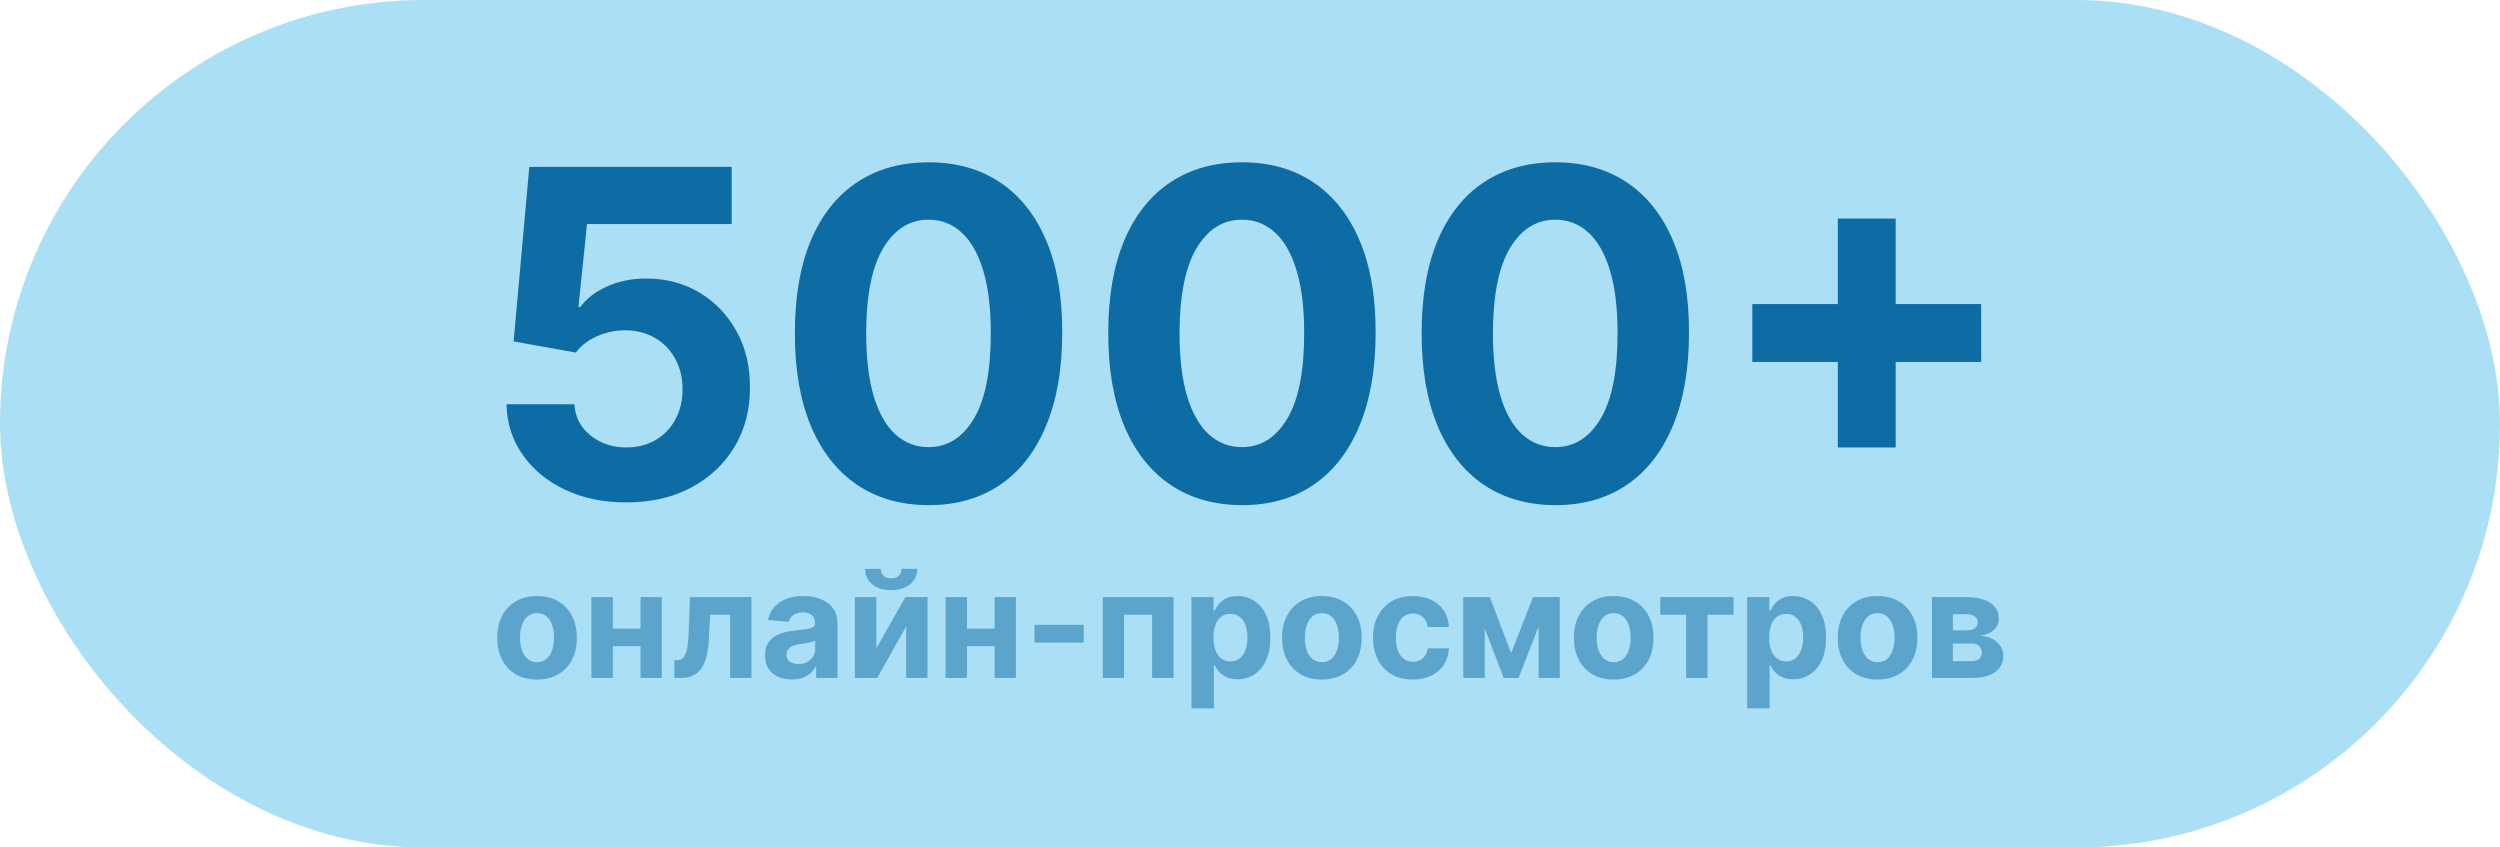<?xml version="1.0" encoding="UTF-8"?> <svg xmlns="http://www.w3.org/2000/svg" width="236" height="80" viewBox="0 0 236 80" fill="none"><rect width="236" height="80" rx="40" fill="#AADFF6"></rect><path d="M59.121 47.427C56.965 47.427 55.042 47.031 53.353 46.237C51.675 45.444 50.342 44.35 49.356 42.956C48.369 41.563 47.855 39.966 47.815 38.165H54.223C54.294 39.376 54.803 40.357 55.749 41.11C56.695 41.863 57.819 42.239 59.121 42.239C60.159 42.239 61.075 42.01 61.868 41.553C62.672 41.085 63.297 40.439 63.745 39.615C64.203 38.781 64.431 37.824 64.431 36.746C64.431 35.647 64.198 34.681 63.73 33.847C63.272 33.013 62.636 32.362 61.822 31.894C61.008 31.426 60.078 31.187 59.03 31.177C58.114 31.177 57.224 31.365 56.359 31.741C55.505 32.117 54.839 32.631 54.361 33.282L48.486 32.229L49.966 15.75H69.07V21.151H55.413L54.605 28.979H54.788C55.337 28.206 56.166 27.565 57.275 27.056C58.384 26.548 59.625 26.294 60.998 26.294C62.88 26.294 64.559 26.736 66.034 27.621C67.509 28.506 68.674 29.722 69.528 31.268C70.382 32.804 70.805 34.574 70.794 36.578C70.805 38.684 70.316 40.556 69.33 42.193C68.353 43.821 66.985 45.103 65.225 46.039C63.475 46.964 61.441 47.427 59.121 47.427ZM87.656 47.687C85.031 47.676 82.773 47.031 80.881 45.749C78.999 44.467 77.549 42.611 76.532 40.179C75.525 37.748 75.026 34.823 75.037 31.405C75.037 27.997 75.54 25.093 76.547 22.692C77.564 20.292 79.014 18.466 80.896 17.215C82.788 15.953 85.041 15.322 87.656 15.322C90.27 15.322 92.518 15.953 94.4 17.215C96.292 18.476 97.747 20.307 98.764 22.708C99.781 25.098 100.285 27.997 100.275 31.405C100.275 34.834 99.766 37.763 98.749 40.194C97.742 42.626 96.297 44.482 94.415 45.764C92.533 47.046 90.28 47.687 87.656 47.687ZM87.656 42.209C89.446 42.209 90.875 41.308 91.943 39.508C93.012 37.707 93.54 35.007 93.53 31.405C93.53 29.035 93.286 27.062 92.798 25.485C92.32 23.908 91.638 22.723 90.753 21.93C89.878 21.136 88.846 20.739 87.656 20.739C85.875 20.739 84.451 21.629 83.383 23.41C82.315 25.19 81.776 27.855 81.766 31.405C81.766 33.806 82.005 35.81 82.483 37.417C82.971 39.014 83.658 40.215 84.543 41.019C85.428 41.812 86.466 42.209 87.656 42.209ZM117.239 47.687C114.614 47.676 112.356 47.031 110.464 45.749C108.582 44.467 107.132 42.611 106.115 40.179C105.108 37.748 104.61 34.823 104.62 31.405C104.62 27.997 105.123 25.093 106.13 22.692C107.148 20.292 108.597 18.466 110.479 17.215C112.371 15.953 114.625 15.322 117.239 15.322C119.853 15.322 122.101 15.953 123.983 17.215C125.876 18.476 127.33 20.307 128.347 22.708C129.365 25.098 129.868 27.997 129.858 31.405C129.858 34.834 129.349 37.763 128.332 40.194C127.325 42.626 125.881 44.482 123.999 45.764C122.117 47.046 119.864 47.687 117.239 47.687ZM117.239 42.209C119.029 42.209 120.459 41.308 121.527 39.508C122.595 37.707 123.124 35.007 123.114 31.405C123.114 29.035 122.87 27.062 122.381 25.485C121.903 23.908 121.222 22.723 120.337 21.93C119.462 21.136 118.429 20.739 117.239 20.739C115.459 20.739 114.035 21.629 112.966 23.41C111.898 25.19 111.359 27.855 111.349 31.405C111.349 33.806 111.588 35.81 112.066 37.417C112.554 39.014 113.241 40.215 114.126 41.019C115.011 41.812 116.049 42.209 117.239 42.209ZM146.822 47.687C144.198 47.676 141.939 47.031 140.047 45.749C138.165 44.467 136.716 42.611 135.698 40.179C134.691 37.748 134.193 34.823 134.203 31.405C134.203 27.997 134.707 25.093 135.714 22.692C136.731 20.292 138.181 18.466 140.063 17.215C141.955 15.953 144.208 15.322 146.822 15.322C149.437 15.322 151.685 15.953 153.567 17.215C155.459 18.476 156.914 20.307 157.931 22.708C158.948 25.098 159.452 27.997 159.441 31.405C159.441 34.834 158.933 37.763 157.916 40.194C156.908 42.626 155.464 44.482 153.582 45.764C151.7 47.046 149.447 47.687 146.822 47.687ZM146.822 42.209C148.613 42.209 150.042 41.308 151.11 39.508C152.178 37.707 152.707 35.007 152.697 31.405C152.697 29.035 152.453 27.062 151.965 25.485C151.486 23.908 150.805 22.723 149.92 21.93C149.045 21.136 148.012 20.739 146.822 20.739C145.042 20.739 143.618 21.629 142.55 23.41C141.482 25.19 140.942 27.855 140.932 31.405C140.932 33.806 141.171 35.81 141.649 37.417C142.138 39.014 142.824 40.215 143.709 41.019C144.594 41.812 145.632 42.209 146.822 42.209ZM173.491 42.239V20.633H178.954V42.239H173.491ZM165.419 34.167V28.704H187.026V34.167H165.419Z" fill="#0D6CA4"></path><path opacity="0.5" d="M50.696 64.149C49.924 64.149 49.256 63.985 48.692 63.657C48.132 63.325 47.7 62.865 47.395 62.275C47.09 61.682 46.937 60.994 46.937 60.212C46.937 59.423 47.09 58.733 47.395 58.144C47.7 57.55 48.132 57.09 48.692 56.761C49.256 56.43 49.924 56.264 50.696 56.264C51.468 56.264 52.134 56.43 52.694 56.761C53.258 57.09 53.692 57.55 53.997 58.144C54.302 58.733 54.454 59.423 54.454 60.212C54.454 60.994 54.302 61.682 53.997 62.275C53.692 62.865 53.258 63.325 52.694 63.657C52.134 63.985 51.468 64.149 50.696 64.149ZM50.706 62.508C51.057 62.508 51.35 62.409 51.586 62.21C51.821 62.008 51.998 61.733 52.118 61.385C52.24 61.037 52.302 60.641 52.302 60.197C52.302 59.753 52.24 59.356 52.118 59.008C51.998 58.66 51.821 58.385 51.586 58.183C51.35 57.981 51.057 57.88 50.706 57.88C50.351 57.88 50.053 57.981 49.811 58.183C49.572 58.385 49.392 58.66 49.269 59.008C49.15 59.356 49.09 59.753 49.09 60.197C49.09 60.641 49.15 61.037 49.269 61.385C49.392 61.733 49.572 62.008 49.811 62.21C50.053 62.409 50.351 62.508 50.706 62.508ZM61.146 59.337V61.002H57.159V59.337H61.146ZM57.855 56.364V64H55.831V56.364H57.855ZM62.474 56.364V64H60.465V56.364H62.474ZM63.669 64L63.659 62.32H63.913C64.092 62.32 64.246 62.276 64.375 62.19C64.508 62.101 64.617 61.957 64.703 61.758C64.79 61.559 64.857 61.295 64.907 60.967C64.957 60.636 64.99 60.228 65.007 59.744L65.131 56.364H70.938V64H68.919V58.029H67.035L66.916 60.361C66.886 61.001 66.808 61.551 66.682 62.011C66.559 62.472 66.389 62.85 66.17 63.145C65.951 63.437 65.688 63.652 65.379 63.791C65.071 63.93 64.713 64 64.306 64H63.669ZM74.757 64.144C74.27 64.144 73.836 64.06 73.454 63.891C73.073 63.718 72.772 63.465 72.55 63.13C72.331 62.792 72.222 62.371 72.222 61.867C72.222 61.443 72.299 61.087 72.455 60.798C72.611 60.51 72.823 60.278 73.092 60.102C73.36 59.927 73.665 59.794 74.006 59.705C74.351 59.615 74.712 59.552 75.09 59.516C75.534 59.469 75.892 59.426 76.164 59.386C76.436 59.343 76.633 59.28 76.756 59.197C76.878 59.115 76.94 58.992 76.94 58.83V58.8C76.94 58.485 76.84 58.241 76.641 58.069C76.446 57.897 76.167 57.81 75.806 57.81C75.425 57.81 75.122 57.895 74.896 58.064C74.671 58.23 74.522 58.438 74.449 58.69L72.49 58.531C72.59 58.067 72.785 57.666 73.077 57.328C73.368 56.987 73.745 56.725 74.205 56.543C74.669 56.357 75.206 56.264 75.816 56.264C76.24 56.264 76.646 56.314 77.034 56.413C77.425 56.513 77.772 56.667 78.073 56.876C78.378 57.084 78.618 57.353 78.794 57.681C78.97 58.006 79.058 58.395 79.058 58.849V64H77.049V62.941H76.989C76.867 63.18 76.703 63.39 76.497 63.572C76.292 63.751 76.045 63.892 75.756 63.995C75.468 64.094 75.135 64.144 74.757 64.144ZM75.364 62.682C75.675 62.682 75.95 62.621 76.189 62.499C76.428 62.373 76.615 62.204 76.751 61.992C76.887 61.779 76.954 61.539 76.954 61.271V60.46C76.888 60.503 76.797 60.543 76.681 60.58C76.568 60.613 76.441 60.644 76.298 60.674C76.156 60.7 76.013 60.725 75.871 60.749C75.728 60.769 75.599 60.787 75.483 60.803C75.234 60.84 75.017 60.898 74.832 60.977C74.646 61.057 74.502 61.164 74.399 61.3C74.296 61.433 74.245 61.599 74.245 61.798C74.245 62.086 74.349 62.306 74.558 62.459C74.77 62.608 75.039 62.682 75.364 62.682ZM82.724 61.206L85.473 56.364H87.561V64H85.543V59.143L82.804 64H80.701V56.364H82.724V61.206ZM85.11 53.699H86.587C86.584 54.302 86.36 54.788 85.916 55.156C85.475 55.523 84.878 55.707 84.126 55.707C83.37 55.707 82.772 55.523 82.331 55.156C81.891 54.788 81.67 54.302 81.67 53.699H83.137C83.133 53.928 83.206 54.133 83.356 54.315C83.508 54.498 83.765 54.589 84.126 54.589C84.477 54.589 84.729 54.499 84.882 54.32C85.034 54.141 85.11 53.934 85.11 53.699ZM94.574 59.337V61.002H90.587V59.337H94.574ZM91.283 56.364V64H89.259V56.364H91.283ZM95.901 56.364V64H93.893V56.364H95.901ZM102.302 58.979V60.659H97.659V58.979H102.302ZM104.107 64V56.364H110.784V64H108.76V58.029H106.105V64H104.107ZM112.474 66.864V56.364H114.562V57.646H114.657C114.749 57.441 114.884 57.232 115.059 57.02C115.238 56.804 115.47 56.626 115.755 56.483C116.044 56.337 116.402 56.264 116.829 56.264C117.386 56.264 117.9 56.41 118.37 56.702C118.841 56.99 119.217 57.426 119.499 58.009C119.781 58.589 119.922 59.317 119.922 60.192C119.922 61.044 119.784 61.763 119.509 62.349C119.237 62.933 118.866 63.375 118.395 63.677C117.928 63.975 117.404 64.124 116.824 64.124C116.413 64.124 116.064 64.056 115.775 63.92C115.49 63.785 115.257 63.614 115.074 63.408C114.892 63.2 114.753 62.989 114.657 62.777H114.592V66.864H112.474ZM114.547 60.182C114.547 60.636 114.61 61.032 114.736 61.37C114.862 61.708 115.044 61.972 115.283 62.16C115.522 62.346 115.812 62.439 116.153 62.439C116.498 62.439 116.789 62.344 117.028 62.156C117.267 61.963 117.447 61.698 117.57 61.36C117.696 61.019 117.759 60.626 117.759 60.182C117.759 59.741 117.698 59.353 117.575 59.019C117.452 58.684 117.272 58.422 117.033 58.233C116.794 58.044 116.501 57.95 116.153 57.95C115.808 57.95 115.517 58.041 115.278 58.223C115.043 58.405 114.862 58.664 114.736 58.999C114.61 59.333 114.547 59.728 114.547 60.182ZM124.784 64.149C124.011 64.149 123.344 63.985 122.78 63.657C122.22 63.325 121.788 62.865 121.483 62.275C121.178 61.682 121.025 60.994 121.025 60.212C121.025 59.423 121.178 58.733 121.483 58.144C121.788 57.55 122.22 57.09 122.78 56.761C123.344 56.43 124.011 56.264 124.784 56.264C125.556 56.264 126.222 56.43 126.782 56.761C127.346 57.09 127.78 57.55 128.085 58.144C128.39 58.733 128.542 59.423 128.542 60.212C128.542 60.994 128.39 61.682 128.085 62.275C127.78 62.865 127.346 63.325 126.782 63.657C126.222 63.985 125.556 64.149 124.784 64.149ZM124.794 62.508C125.145 62.508 125.438 62.409 125.674 62.21C125.909 62.008 126.086 61.733 126.206 61.385C126.328 61.037 126.39 60.641 126.39 60.197C126.39 59.753 126.328 59.356 126.206 59.008C126.086 58.66 125.909 58.385 125.674 58.183C125.438 57.981 125.145 57.88 124.794 57.88C124.439 57.88 124.141 57.981 123.899 58.183C123.66 58.385 123.48 58.66 123.357 59.008C123.238 59.356 123.178 59.753 123.178 60.197C123.178 60.641 123.238 61.037 123.357 61.385C123.48 61.733 123.66 62.008 123.899 62.21C124.141 62.409 124.439 62.508 124.794 62.508ZM133.37 64.149C132.587 64.149 131.915 63.983 131.351 63.652C130.791 63.317 130.36 62.853 130.059 62.26C129.76 61.667 129.611 60.984 129.611 60.212C129.611 59.429 129.762 58.743 130.064 58.153C130.368 57.56 130.801 57.098 131.361 56.766C131.921 56.432 132.587 56.264 133.36 56.264C134.026 56.264 134.609 56.385 135.11 56.627C135.61 56.869 136.006 57.209 136.298 57.646C136.59 58.084 136.75 58.597 136.78 59.188H134.782C134.725 58.806 134.576 58.5 134.334 58.268C134.096 58.032 133.782 57.915 133.395 57.915C133.066 57.915 132.78 58.004 132.534 58.183C132.292 58.359 132.104 58.616 131.968 58.954C131.832 59.292 131.764 59.701 131.764 60.182C131.764 60.669 131.83 61.083 131.963 61.425C132.099 61.766 132.289 62.026 132.534 62.205C132.78 62.384 133.066 62.474 133.395 62.474C133.636 62.474 133.854 62.424 134.046 62.325C134.241 62.225 134.402 62.081 134.528 61.892C134.657 61.7 134.742 61.469 134.782 61.201H136.78C136.747 61.784 136.588 62.298 136.303 62.742C136.021 63.183 135.632 63.528 135.135 63.776C134.637 64.025 134.049 64.149 133.37 64.149ZM142.65 61.658L144.719 56.364H146.329L143.351 64H141.944L139.036 56.364H140.642L142.65 61.658ZM140.16 56.364V64H138.136V56.364H140.16ZM145.246 64V56.364H147.244V64H145.246ZM152.333 64.149C151.56 64.149 150.892 63.985 150.329 63.657C149.769 63.325 149.336 62.865 149.031 62.275C148.727 61.682 148.574 60.994 148.574 60.212C148.574 59.423 148.727 58.733 149.031 58.144C149.336 57.55 149.769 57.09 150.329 56.761C150.892 56.43 151.56 56.264 152.333 56.264C153.105 56.264 153.771 56.43 154.331 56.761C154.895 57.09 155.329 57.55 155.634 58.144C155.939 58.733 156.091 59.423 156.091 60.212C156.091 60.994 155.939 61.682 155.634 62.275C155.329 62.865 154.895 63.325 154.331 63.657C153.771 63.985 153.105 64.149 152.333 64.149ZM152.343 62.508C152.694 62.508 152.987 62.409 153.222 62.21C153.458 62.008 153.635 61.733 153.754 61.385C153.877 61.037 153.938 60.641 153.938 60.197C153.938 59.753 153.877 59.356 153.754 59.008C153.635 58.66 153.458 58.385 153.222 58.183C152.987 57.981 152.694 57.88 152.343 57.88C151.988 57.88 151.69 57.981 151.448 58.183C151.209 58.385 151.028 58.66 150.906 59.008C150.786 59.356 150.727 59.753 150.727 60.197C150.727 60.641 150.786 61.037 150.906 61.385C151.028 61.733 151.209 62.008 151.448 62.21C151.69 62.409 151.988 62.508 152.343 62.508ZM156.729 58.029V56.364H163.649V58.029H161.188V64H159.17V58.029H156.729ZM164.933 66.864V56.364H167.021V57.646H167.116C167.208 57.441 167.343 57.232 167.518 57.02C167.697 56.804 167.929 56.626 168.214 56.483C168.503 56.337 168.861 56.264 169.288 56.264C169.845 56.264 170.359 56.41 170.829 56.702C171.3 56.99 171.676 57.426 171.958 58.009C172.24 58.589 172.381 59.317 172.381 60.192C172.381 61.044 172.243 61.763 171.968 62.349C171.696 62.933 171.325 63.375 170.854 63.677C170.387 63.975 169.863 64.124 169.283 64.124C168.872 64.124 168.523 64.056 168.234 63.92C167.949 63.785 167.715 63.614 167.533 63.408C167.351 63.2 167.212 62.989 167.116 62.777H167.051V66.864H164.933ZM167.006 60.182C167.006 60.636 167.069 61.032 167.195 61.37C167.321 61.708 167.503 61.972 167.742 62.16C167.981 62.346 168.271 62.439 168.612 62.439C168.957 62.439 169.248 62.344 169.487 62.156C169.726 61.963 169.906 61.698 170.029 61.36C170.155 61.019 170.218 60.626 170.218 60.182C170.218 59.741 170.157 59.353 170.034 59.019C169.911 58.684 169.731 58.422 169.492 58.233C169.253 58.044 168.96 57.95 168.612 57.95C168.267 57.95 167.976 58.041 167.737 58.223C167.502 58.405 167.321 58.664 167.195 58.999C167.069 59.333 167.006 59.728 167.006 60.182ZM177.243 64.149C176.47 64.149 175.803 63.985 175.239 63.657C174.679 63.325 174.247 62.865 173.942 62.275C173.637 61.682 173.484 60.994 173.484 60.212C173.484 59.423 173.637 58.733 173.942 58.144C174.247 57.55 174.679 57.09 175.239 56.761C175.803 56.43 176.47 56.264 177.243 56.264C178.015 56.264 178.681 56.43 179.241 56.761C179.805 57.09 180.239 57.55 180.544 58.144C180.849 58.733 181.001 59.423 181.001 60.212C181.001 60.994 180.849 61.682 180.544 62.275C180.239 62.865 179.805 63.325 179.241 63.657C178.681 63.985 178.015 64.149 177.243 64.149ZM177.253 62.508C177.604 62.508 177.897 62.409 178.133 62.21C178.368 62.008 178.545 61.733 178.665 61.385C178.787 61.037 178.849 60.641 178.849 60.197C178.849 59.753 178.787 59.356 178.665 59.008C178.545 58.66 178.368 58.385 178.133 58.183C177.897 57.981 177.604 57.88 177.253 57.88C176.898 57.88 176.6 57.981 176.358 58.183C176.119 58.385 175.939 58.66 175.816 59.008C175.697 59.356 175.637 59.753 175.637 60.197C175.637 60.641 175.697 61.037 175.816 61.385C175.939 61.733 176.119 62.008 176.358 62.21C176.6 62.409 176.898 62.508 177.253 62.508ZM182.378 64V56.364H185.635C186.576 56.364 187.32 56.543 187.867 56.901C188.414 57.258 188.687 57.767 188.687 58.427C188.687 58.841 188.533 59.186 188.225 59.461C187.917 59.736 187.489 59.922 186.942 60.018C187.4 60.051 187.789 60.155 188.111 60.331C188.435 60.503 188.682 60.727 188.851 61.002C189.024 61.277 189.11 61.582 189.11 61.917C189.11 62.351 188.994 62.724 188.762 63.035C188.533 63.347 188.197 63.586 187.753 63.751C187.312 63.917 186.773 64 186.137 64H182.378ZM184.352 62.414H186.137C186.432 62.414 186.662 62.344 186.828 62.205C186.997 62.063 187.081 61.869 187.081 61.624C187.081 61.352 186.997 61.138 186.828 60.982C186.662 60.827 186.432 60.749 186.137 60.749H184.352V62.414ZM184.352 59.506H185.68C185.892 59.506 186.072 59.476 186.221 59.416C186.374 59.353 186.49 59.264 186.569 59.148C186.652 59.032 186.694 58.894 186.694 58.735C186.694 58.5 186.599 58.316 186.41 58.183C186.221 58.051 185.963 57.984 185.635 57.984H184.352V59.506Z" fill="#0D6CA4"></path></svg> 